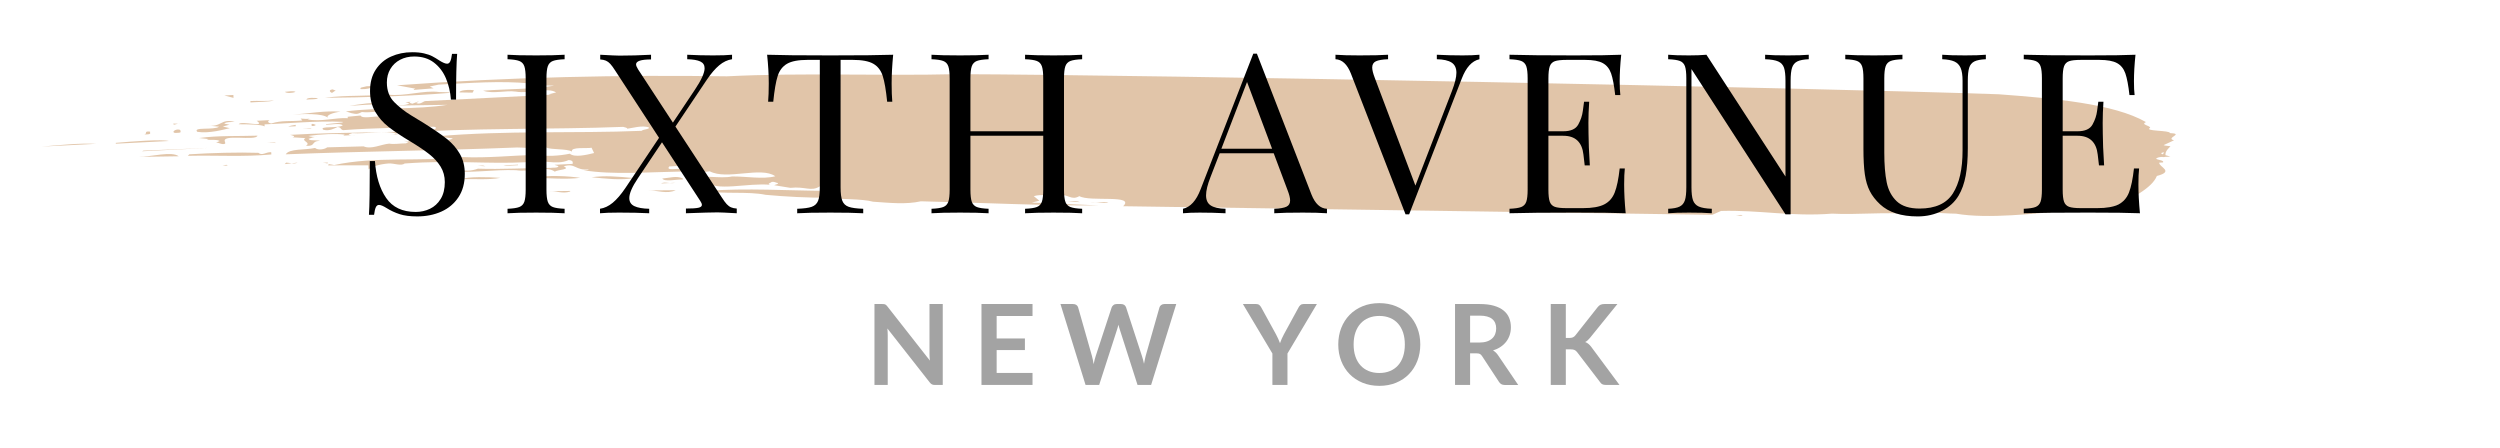 <?xml version="1.0" encoding="utf-8"?>
<!DOCTYPE svg PUBLIC "-//W3C//DTD SVG 1.1//EN" "http://www.w3.org/Graphics/SVG/1.1/DTD/svg11.dtd">
<svg version="1.1" id="logo" xmlns="http://www.w3.org/2000/svg" xmlns:xlink="http://www.w3.org/1999/xlink" x="0px" y="0px"
	 width="335px" height="60px" viewBox="0 0 335 60" enable-background="new 0 0 335 60" xml:space="preserve">
<g>
	<path fill="#E1C5A9" d="M50.045,11.588c-0.394,0.251-0.895,0.391-1.71,0.355c-0.219-0.258,0.393-0.25,0.794-0.387
		C49.435,11.581,49.836,11.445,50.045,11.588z"/>
	<path fill="#E1C5A9" d="M97.412,10.226c10.051-0.508,20.356-0.032,30.726-0.288c27.078,0.089,113.487,1.793,139.689,2.694
		c7.358,0.551,15.435,1.256,19.735,3.728c-0.799,0.349,0.633,0.467,0.549,0.779c-0.895,0.467,2.728,0.302,2.646,0.691
		c2.037,0.088-0.682,0.649,0.561,0.971l-1.396,0.646c0.208,0.103,0.612,0.083,0.923,0.145c-0.482,0.524-0.775,0.77-0.64,1.417
		c-1.31,0.296,0.471-0.972-0.624-0.494c0.113,0.224,0.828,0.304,1.242,0.475c-0.607,0.069-1.631-0.071-1.916,0.289
		c0.314,0.177,1.129,0.211,0.939,0.49l-0.512,0.027c-0.066,0.579,2.098,1.161-0.314,1.782c-0.631,1.608-3.404,3.094-6.395,4.36
		c-1.727,0.127-3.533,0.602-5.178,0.264c-4.766,0.395-11.037,1.173-15.35,0.431c-2.035-0.014-4.396-0.392-6.31,0.051
		c-3.168-0.3-7.019,0.125-10.282-0.056c-5.475,0.431-9.697-0.506-14.881-0.361l-1.191,0.522l-78.93-1.153
		c1.646-1.618-4.505-0.541-5.872-1.354c-1.088,0.631-1.436-0.273-2.755-0.168c-1.209,0.216-2.247-0.155-3.349,0.169l0.743,0.617
		l-1.003,0.244l9.075,0.385c-7.73,0.046-15.997-0.381-23.942-0.554c-2.013,0.447-4.162,0.21-6.411,0.055
		c-1.548-0.421-4.392-0.278-6.135-0.536c-2.544,0.017-5.605-0.137-8.264-0.387c-2.367-0.495-5.804-0.051-7.865-0.524
		c5.17-0.415,11.093-0.023,16.083-0.008l-0.948-0.605c-1.183,0.752-1.936-0.018-3.959,0.202l-2.157-0.353
		c0.098-0.083,0.604-0.146,0.496-0.294c-0.307-0.022-0.418-0.209-0.822-0.151c-0.096,0.121-0.501,0.179-0.39,0.327l0.206,0.067
		c-2.967-0.312-7.481,0.992-8.575-0.487l-2.459-0.337c1.902-0.596,4.278,0.051,5.886-0.298c1.935-0.022,4.095,0.407,5.803-0.026
		c-1.902-1.364-6.487,0.561-8.788-0.668c-1.412,0.264-2.149-0.199-3.162-0.109l-0.017-0.345c0.611,0.006,1.328,0.086,1.928-0.098
		c-1.235-0.284-2.654-0.172-4.176-0.097c-0.67,0.841,2.333-0.155,1.764,0.679c-4.272,0.063-9.443,0.479-13.243-0.174
		c0.306-0.017,0.612,0.007,0.708-0.113c-1.821,0.208-1.775-0.911-3.379-0.405c1.04,0.446-0.793,0.423-1.186,0.712
		c-1.06-0.829-3.355,0.095-5.201-0.197c-2.958-0.12-6.389,0.478-9.462,0.094c1.294-0.565,2.465,0.413,4.363-0.298
		c3.059,0.114,6.508-0.097,9.766-0.109c0.302-0.053,0.816,0.035,1.009-0.166c0.094-0.12-0.416-0.172-0.522-0.244l2.438-0.122
		c-0.006-0.116,0.179-0.47-0.536-0.512c-1.692,0.778-3.674-0.197-5.584,0.283c-5.482,0.278-9.889-0.306-16.38,0.177
		c-0.489,0.371-1.426-0.043-2.137-0.007c-1.317,0.104-2.219,0.42-2.708,0.791l-0.027-0.537l-5.394,0.004
		c0.292-0.246-0.324-0.329-0.732-0.348l-1.421,0.073l2.132-0.108c-0.292,0.245,0.522,0.242,0.833,0.342
		c5.436-1.198,11.479-0.427,17.251-1.067c3.264,0.144,6.807-0.229,9.755-0.302c1.538,0.229,3.062,0.152,4.572-0.154
		c0.64,0.543,2.248,0.155,3.253-0.089l-0.34-0.713c-0.502,0.14-2.859-0.162-2.62,0.517c-0.734-0.424-2.759-0.207-3.49-0.554
		c-0.61,0.031-1.428-0.042-1.925,0.175l0.73,0.347c-0.203,0.009-0.509-0.013-0.707,0.113c0.681-0.611-1.047-0.6-1.966-0.63
		c-10.769,0.43-20.537,0.501-31,0.917c0.469-0.792,2.62-0.556,3.927-0.853c0.426,0.363,1.332,0.164,1.625-0.082l4.879-0.132
		c1.04,0.447,2.327-0.272,3.442-0.367c0.617,0.122,1.423-0.034,2.238-0.036l0.396-0.212l-0.719-0.117l1.733,0.065
		c-0.205-0.029-0.301,0.091-0.5,0.14c0.822,0.189,1.935,0.055,2.953,0.042c-0.435-0.555,1.928-0.136,2.414-0.583l-2.253-0.271
		c9.526-0.829,18.609-0.367,27.548-0.742c0.292-0.246,1.009-0.166,0.995-0.435c-0.833-0.38-2.437,0.124-2.943,0.149
		c0.095-0.121-0.314-0.175-0.522-0.243c-9.65,0.373-20.455,0.114-30.394,0.811c-0.099,0.083,0.107,0.109,0.214,0.181l-1.018,0.05
		c0.306-0.015,0.61-0.03,0.807-0.154c-1.55-0.459-4.068,0.09-5.905-0.047l-0.5,0.179c0.213,0.182,0.612,0.045,1.02,0.064
		l-1.725,0.088l0.198-0.127c-1.026-0.178-3.362-0.06-4.877,0.171c0.312,0.137,0.821,0.15,1.229,0.129
		c-0.512-0.05-0.807,0.156-1.21,0.255c0.117,0.302,1.026,0.139,1.54,0.267c-1.319,0.068-0.469,0.755-1.899,0.672
		c0.792-0.463-0.745-0.654-0.052-1.036L39.197,18.4c0.603-0.146-0.22-0.297-0.322-0.33c7.409-0.415,11.796-0.212,18.8-0.605
		c0.508-0.025,1.102-0.364,0.485-0.485c-3.149,0.12-8.035,0.137-12.192,0.462c-0.413-0.133-0.221-0.373-0.734-0.423
		c-0.399,0.174-1.09,0.593-1.916,0.365c-0.638-0.543,2.029-0.14,2.617-0.594c-0.423-0.324-1.43-0.08-2.244-0.078l-0.002-0.076
		l2.228-0.229l-0.004-0.076c-3.267-0.18-7.624,0.232-10.466,0.338l0.012,0.269c-0.419-0.248-2.05-0.281-3.475-0.286
		c0.278-0.552,3.793,0.538,2.419-0.469l1.726-0.087c-0.296,0.131-0.286,0.361,0.228,0.45c1.402-0.456,2.53-0.244,4.152-0.403
		l-0.218-0.258c0.409,0.018,0.717,0.08,1.224,0.015l-0.301,0.092c1.749,0.374,3.753-0.266,5.386-0.156l-0.008-0.192l1.721-0.165
		c0.228,0.489,1.836,0.061,2.655,0.135l1.197-0.444c-0.736-0.5-2.543,0.013-3.671-0.161c-0.597,0.3-0.699,0.306-1.418,0.149
		l-0.725-0.232c4.45-0.572,9.558-0.215,13.597-0.882l-7.528,0.113c0.81-0.118,1.937,0.056,2.429-0.314l-0.519-0.166l0.711-0.037
		l-0.197,0.125l0.414,0.133l0.799-0.309c0.105,0.072-0.198,0.125-0.295,0.208c0.523,0.28,1.006-0.244,1.209-0.254l16.853-0.854
		l-0.308-0.062l1.006-0.242c-1.156-0.749-3.553,0.218-5.401-0.111c-1.333-0.2-3.035,0.347-4.383-0.124
		c3.245-0.241,6.607-0.181,9.534-0.673l-3.668-0.084L71,11.181c-3.888-0.38-7.943-0.059-12.208,0.158l-1.207,0.254l0.521,0.242
		l-2.637,0.21c-0.105-0.071,0.097-0.12,0.195-0.163l-2.465-0.452C68.406,10.312,83.252,10.021,97.412,10.226z"/>
	<path fill="#E1C5A9" d="M39.6,12.309c-0.399,0.175-1.211,0.216-1.426-0.005C38.579,12.283,39.285,12.133,39.6,12.309z"/>
	<path fill="#E1C5A9" d="M44.983,12.114l-0.492,0.332c-0.311-0.1-0.532-0.434,0.18-0.472C44.574,12.058,44.88,12.081,44.983,12.114z
		"/>
	<polygon fill="#E1C5A9" points="31.292,13.115 30.054,12.792 31.273,12.731 	"/>
	<path fill="#E1C5A9" d="M87.162,10.822l-0.499,0.217l0.518,0.167c-0.701,0.227-1.83,0.053-2.431,0.275l-0.331-0.521
		c-2.361-0.418-4.906,1.632-5.284,0.19c-0.405,0.021-0.817-0.074-1.011,0.128l0.01,0.192l-0.508,0.026
		c0.096-0.082,0.899-0.314,0.285-0.398l-0.812,0.04l0.295-0.207C80.939,10.6,83.907,10.871,87.162,10.822z"/>
	<path fill="#E1C5A9" d="M75.168,11.161l1.016-0.052L75.168,11.161z"/>
	<path fill="#E1C5A9" d="M36.707,13.455c-0.601,0.224-2.13,0.186-3.144,0.273l-0.01-0.191C34.67,13.482,35.592,13.589,36.707,13.455
		z"/>
	<path fill="#E1C5A9" d="M42.592,13.157c-0.092,0.197-1.01,0.127-1.516,0.191C41.061,13.042,42.183,13.102,42.592,13.157z"/>
	<path fill="#E1C5A9" d="M52.031,12.602l0.003,0.077c2.154,0.274,4.755-0.627,6.803-0.346l1.528,0.038l-0.299,0.092
		c-5.173,0.417-11.065,0.599-16.56,0.646C46.642,12.682,49.302,12.971,52.031,12.602z"/>
	<path fill="#E1C5A9" d="M63.322,12.415l-1.731-0.029c-0.117-0.302,1.301-0.412,1.918-0.289L63.322,12.415z"/>
	<path fill="#E1C5A9" d="M96.217,10.748l0.004,0.076l-0.813,0.042C95.4,10.712,96.003,10.566,96.217,10.748z"/>
	<path fill="#E1C5A9" d="M88.907,11.118l2.136-0.031L88.907,11.118z"/>
	<path fill="#E1C5A9" d="M98.863,10.769l0.011,0.19c-0.712-0.002-2.227,0.228-1.743-0.258C97.837,10.59,98.353,10.716,98.863,10.769
		z"/>
	<polygon fill="#E1C5A9" points="92.585,11.394 92.266,11.102 92.569,11.087 	"/>
	<polygon fill="#E1C5A9" points="95.723,11.042 93.28,11.051 95.012,11.08 	"/>
	<path fill="#E1C5A9" d="M87.227,12.126c-1.979,1.138-4.289-0.283-6.604,0.218c-0.729-0.309-2.443,0.009-3.159-0.032
		c-0.2,0.087-0.296,0.169-0.501,0.141c-0.309-0.061-0.214-0.182-0.217-0.258C79.778,11.772,83.955,11.83,87.227,12.126z"/>
	<path fill="#E1C5A9" d="M42.639,14.076l1.421-0.072L42.639,14.076z"/>
	<path fill="#E1C5A9" d="M51.188,14.028c-1.635-0.109-2.947,0.11-4.37,0.144C48.134,14.028,50.144,13.542,51.188,14.028z"/>
	<path fill="#E1C5A9" d="M78.394,12.573l1.218-0.063L78.394,12.573z"/>
	<path fill="#E1C5A9" d="M60.123,13.575l1.729-0.012L60.123,13.575z"/>
	<path fill="#E1C5A9" d="M94.758,12.091c-1.409,0.302-3.353,0.132-5.081,0.181C91.208,12.347,93.719,11.682,94.758,12.091z"/>
	<path fill="#E1C5A9" d="M100.145,11.933c-0.195,0.163-0.812,0.078-1.215,0.138l-0.009-0.192L100.145,11.933z"/>
	<path fill="#E1C5A9" d="M63.805,13.926c-0.909,0.161-2.016,0.372-3.148,0.16C61.569,14.001,62.777,13.709,63.805,13.926z"/>
	<path fill="#E1C5A9" d="M45.637,14.963c-1.012,0.127-2.012,0.486-1.69,0.815c-0.742-0.617-3.385-0.521-4.702-0.417
		C41.375,15.217,43.491,14.802,45.637,14.963z"/>
	<path fill="#E1C5A9" d="M34.671,15.518l1.219-0.061L34.671,15.518z"/>
	<path fill="#E1C5A9" d="M57.769,15.348c-0.61-0.009-1.823,0.206-1.942-0.171c-0.212-0.182-0.613-0.047-0.917-0.031
		c-0.303,0.053-0.297,0.169-0.291,0.283l-1.639-0.186c1.065-1.092,2.948-0.073,4.772-0.242
		C57.153,15.224,58.374,15.24,57.769,15.348z"/>
	<path fill="#E1C5A9" d="M24.139,16.589c-0.514-0.09-0.899,0.314-0.917-0.031L24.139,16.589z"/>
	<path fill="#E1C5A9" d="M67.808,14.569l-3.139,0.351l0.417,0.172c-2.518,0.549-1.767-0.718-4.588-0.152l-0.005-0.078l4.869-0.362
		l-0.004-0.077C66.282,14.608,66.989,14.496,67.808,14.569z"/>
	<path fill="#E1C5A9" d="M31.455,16.333c-0.507,0.026-1.12-0.02-1.413,0.226l0.719,0.156c0.303-0.093-0.604,0.146-0.903,0.237
		l0.927,0.223c-0.704,0.151-2.71,0.752-4.353,0.489c-0.645-0.697,2.231-0.189,2.92-0.686l-1.741-0.181
		C29.767,17.149,29.495,15.819,31.455,16.333z"/>
	<path fill="#E1C5A9" d="M71.974,14.435c-0.81,0.119-3.031,0.462-2.75-0.014L71.974,14.435z"/>
	<path fill="#E1C5A9" d="M79.292,14.257l-2.219,0.382c-0.628-0.392-2.139-0.007-2.968-0.312
		C75.726,14.169,77.951,13.864,79.292,14.257z"/>
	<path fill="#E1C5A9" d="M83.859,13.949c-0.097,0.121,0.415,0.172,0.52,0.243l-1.421,0.072
		C82.444,14.135,83.346,13.86,83.859,13.949z"/>
	<path fill="#E1C5A9" d="M58.582,15.307l0.912-0.047L58.582,15.307z"/>
	<polygon fill="#E1C5A9" points="87.028,14.25 87.828,13.94 88.759,14.239 	"/>
	<path fill="#E1C5A9" d="M24.182,17.433c-0.095,0.12,0.22,0.296-0.186,0.354c-0.304,0.016-0.606,0.07-0.714-0.041
		C23.069,17.565,23.763,17.186,24.182,17.433z"/>
	<path fill="#E1C5A9" d="M20.121,17.638c-0.096,0.121,0.218,0.297-0.287,0.36l-0.508,0.026
		C19.83,17.922,19.199,17.531,20.121,17.638z"/>
	<path fill="#E1C5A9" d="M48.358,16.477c0.089-0.273,0.798-0.348,1.409-0.34l-0.389,0.365l0.923,0.146
		c-0.688,0.458-2.018,0.333-3.132,0.428l-0.042-0.805C47.733,16.162,48.148,16.295,48.358,16.477z"/>
	<path fill="#E1C5A9" d="M39.629,16.92l-1.018,0.05c0.3-0.13,0.604-0.184,1.007-0.243L39.629,16.92z"/>
	<path fill="#E1C5A9" d="M42.266,16.709c0.104,0.071-0.098,0.119-0.197,0.163l-0.304,0.015l-0.013-0.268
		C41.952,16.571,42.057,16.643,42.266,16.709z"/>
	<path fill="#E1C5A9" d="M57.111,16.418c0.502-0.141,0.185-0.355,0.281-0.476l0.407-0.02l-0.182,0.47l-5.576,0.436l1.188-0.674
		C54.253,16.255,55.494,16.654,57.111,16.418z"/>
	<path fill="#E1C5A9" d="M65.42,15.689c0.32,0.253-0.493,0.294-0.69,0.42l-1.012,0.128l0.726,0.271
		c-0.511-0.012-1.112,0.132-1.428-0.044l0.482-0.562l0.724,0.233C64.829,16.028,64.501,15.621,65.42,15.689z"/>
	<polygon fill="#E1C5A9" points="41.783,17.271 40.562,17.256 41.577,17.205 	"/>
	<path fill="#E1C5A9" d="M12.875,19.274l-7.311,0.371C7.998,19.444,10.63,19.157,12.875,19.274z"/>
	<path fill="#E1C5A9" d="M22.627,18.895l-7.107,0.361l-0.005-0.114C17.745,18.951,21.598,18.64,22.627,18.895z"/>
	<path fill="#E1C5A9" d="M34.503,18.178c-0.166,0.777-5.007-0.323-4.335,0.873l0.009,0.192c-0.396,0.212-0.821-0.15-1.227-0.13
		l0.497-0.217c-0.42-0.249-1.124-0.098-1.739-0.182l0.199-0.088l-1.226-0.129C29.308,18.134,31.96,18.269,34.503,18.178z"/>
	<path fill="#E1C5A9" d="M83.457,16.083l-0.89,0.505l-0.337-0.635C82.737,15.928,83.146,15.945,83.457,16.083z"/>
	<path fill="#E1C5A9" d="M85.904,16.151l1.016-0.052L85.904,16.151z"/>
	<polygon fill="#E1C5A9" points="36.994,19.167 35.771,19.152 36.787,19.099 	"/>
	<polygon fill="#E1C5A9" points="19.033,20.27 19.232,20.182 27.966,19.815 	"/>
	<path fill="#E1C5A9" d="M68.196,18.239c-0.815-0.035-1.82,0.208-2.941,0.225C65.949,18.084,67.181,18.291,68.196,18.239z"/>
	<path fill="#E1C5A9" d="M91.349,17.144c-0.071,0.58-1.72,0.202-2.629,0.325C88.696,17.008,90.634,17.103,91.349,17.144z"/>
	<path fill="#E1C5A9" d="M23.953,20.941l-5.39,0.082C20.292,21.011,23,20.221,23.953,20.941z"/>
	<path fill="#E1C5A9" d="M34.616,20.479c0.532,0.433,1.012-0.129,1.727-0.086l0.017,0.305c-3.75,0.343-7.223,0.097-11.188,0.181
		l0.193-0.202C28.307,20.491,31.966,20.384,34.616,20.479z"/>
	<polygon fill="#E1C5A9" points="92.388,17.552 92.379,17.399 94.317,17.455 	"/>
	<polygon fill="#E1C5A9" points="29.821,22.22 30.322,22.08 30.53,22.184 	"/>
	<path fill="#E1C5A9" d="M39.875,21.788l-1.721,0.204l0.194-0.203C38.857,21.801,39.379,22.044,39.875,21.788z"/>
	<path fill="#E1C5A9" d="M35.205,22.025l1.929-0.098L35.205,22.025z"/>
	<path fill="#E1C5A9" d="M83.46,20.156c0.12,0.34-1.93,0.06-2.413,0.585l-1.034-0.333c1.223,0.054,0.38-0.52,1.499-0.537
		L83.46,20.156z"/>
	<polygon fill="#E1C5A9" points="98.782,19.187 97.558,19.135 98.573,19.083 	"/>
	<path fill="#E1C5A9" d="M87.326,20.114l0.011,0.192l-2.131,0.108c-0.108-0.11,0.186-0.318-0.323-0.33
		C86.102,20.061,86.499,19.849,87.326,20.114z"/>
	<path fill="#E1C5A9" d="M92.515,20.043c0.334,0.598-2.026,0.219-1.691,0.816c-1.115,0.057,0.293-0.246-0.523-0.319
		c-0.52-0.204-1.723,0.164-1.943-0.171C87.61,19.677,91.29,19.991,92.515,20.043z"/>
	<path fill="#E1C5A9" d="M97.401,20.065l1.939,0.094c0.509,0.012-0.392,0.289-0.483,0.486c-1.551-0.46-4.977,0.251-5.626-0.522
		C95.242,19.637,95.611,20.886,97.401,20.065z"/>
	<polygon fill="#E1C5A9" points="65.042,22.281 64.021,22.217 64.732,22.181 	"/>
	<path fill="#E1C5A9" d="M65.956,22.235l1.014-0.051L65.956,22.235z"/>
	<path fill="#E1C5A9" d="M69.411,22.138l-1.927,0.097c0.397-0.175,1.317-0.105,1.925-0.175L69.411,22.138z"/>
	<polygon fill="#E1C5A9" points="104.242,20.488 103.221,20.423 104.032,20.381 	"/>
	<path fill="#E1C5A9" d="M81.102,21.814l-1.93,0.098l-0.007-0.154C79.777,21.805,80.585,21.687,81.102,21.814z"/>
	<path fill="#E1C5A9" d="M89.856,21.833c0.303-0.056,0.297-0.17,0.29-0.285c1.915-0.404,1.25,0.553,2.975,0.428
		c-1.513,0.267-4.606-0.498-4.439,0.762l-3.361-0.022l2.637-0.212c0.098-0.081-0.11-0.148-0.212-0.181l-0.71,0.036l1.917-0.289
		L87.01,21.9C87.912,21.623,89.531,21.425,89.856,21.833z"/>
	<path fill="#E1C5A9" d="M67.054,23.831c-1.612,0.314-3.558,0.104-5.385,0.197C62.769,23.625,65.42,23.723,67.054,23.831z"/>
	<path fill="#E1C5A9" d="M95.788,22.375l0.003,0.077l-0.718-0.116C95.379,22.32,95.681,22.266,95.788,22.375z"/>
	<path fill="#E1C5A9" d="M77.743,23.828c-1.82,0.247-4.375,0.03-6.515-0.016C73.548,23.426,76.204,23.599,77.743,23.828z"/>
	<path fill="#E1C5A9" d="M84.868,23.851l0.203-0.009c-1.813,0.36-3.965,0.085-5.805-0.09C81.085,23.505,82.722,23.652,84.868,23.851
		z"/>
	<polygon fill="#E1C5A9" points="102.41,22.501 102.609,22.415 103.325,22.455 	"/>
	<path fill="#E1C5A9" d="M91.488,23.9l0.008,0.154c-0.919-0.03-2.426,0.354-2.755-0.13C89.754,23.834,90.654,23.52,91.488,23.9z"/>
	<path fill="#E1C5A9" d="M82.659,24.426l0.815,0.035L82.659,24.426z"/>
	<path fill="#E1C5A9" d="M90.5,24.489l-1.93,0.097C89.166,24.287,89.696,24.683,90.5,24.489z"/>
	<path fill="#E1C5A9" d="M76.409,25.663c-1.1,0.363-1.838-0.137-2.952-0.041l2.949-0.036L76.409,25.663z"/>
	<path fill="#E1C5A9" d="M100.067,24.465l1.729-0.01L100.067,24.465z"/>
	<path fill="#E1C5A9" d="M90.551,25.485c-1.193,0.562-2.443,0.008-3.664,0.032L90.551,25.485z"/>
	<path fill="#E1C5A9" d="M108.125,24.788l-2.431,0.238l-0.223-0.372C106.387,24.645,107.209,24.796,108.125,24.788z"/>
	<path fill="#E1C5A9" d="M112.833,25.279c0.3-0.091,0.286-0.399,0.899-0.314c-0.287,0.36,0.541,0.625,1.56,0.651
		c0.611,0.008,1.32-0.068,1.408-0.341l-0.004-0.077c0.604-0.146,0.721,0.192,1.033,0.292l0.02,0.386
		c-2.536,0.165-4.49-0.198-6.633-0.319l-0.033-0.654C111.997,24.86,112.013,25.206,112.833,25.279z"/>
	<polygon fill="#E1C5A9" points="106.266,26.264 105.542,26.031 106.253,25.996 	"/>
	<path fill="#E1C5A9" d="M124.055,25.825c1.326,0.048,3.438-0.481,3.878,0.187c-2.712,0.714-6.21-0.031-9.268-0.108
		C120.604,26.001,122.445,26.177,124.055,25.825z"/>
	<path fill="#E1C5A9" d="M144.678,27.086l-2.451-0.146C142.85,27.141,144.15,26.768,144.678,27.086z"/>
	<path fill="#E1C5A9" d="M148.544,27.083c-0.594,0.3-1.529-0.076-2.439,0.048L148.544,27.083z"/>
	<path fill="#E1C5A9" d="M160.052,27.153l-2.243-0.078C158.617,26.995,159.336,27.074,160.052,27.153z"/>
	<path fill="#E1C5A9" d="M233.51,28.89l-0.912,0.047C232.902,28.922,233.296,28.671,233.51,28.89z"/>
</g>
<g>
	<path d="M51.738,26.518c0.859,1.255,2.183,1.883,3.97,1.883c0.684,0,1.321-0.142,1.912-0.425c0.591-0.284,1.069-0.726,1.436-1.326
		c0.367-0.6,0.549-1.35,0.549-2.249c0-0.771-0.188-1.462-0.564-2.073c-0.376-0.611-0.886-1.169-1.531-1.677
		c-0.645-0.508-1.504-1.084-2.578-1.729c-1.191-0.713-2.148-1.353-2.871-1.919s-1.316-1.243-1.78-2.029
		c-0.464-0.786-0.696-1.711-0.696-2.776c0-1.133,0.256-2.09,0.769-2.871c0.513-0.781,1.196-1.365,2.051-1.75
		c0.855-0.385,1.794-0.579,2.82-0.579c0.615,0,1.145,0.051,1.589,0.154s0.813,0.229,1.106,0.381
		c0.293,0.152,0.615,0.344,0.967,0.579c0.449,0.283,0.791,0.425,1.025,0.425c0.186,0,0.327-0.105,0.425-0.315
		c0.098-0.21,0.176-0.544,0.234-1.003h0.688c-0.098,1.172-0.146,3.213-0.146,6.123h-0.688c-0.078-1.025-0.3-1.973-0.667-2.842
		c-0.367-0.869-0.903-1.575-1.611-2.117S56.558,7.57,55.503,7.57c-0.703,0-1.333,0.146-1.89,0.439
		c-0.557,0.293-0.991,0.703-1.304,1.23c-0.313,0.527-0.469,1.133-0.469,1.816c0,1.084,0.327,1.958,0.981,2.622
		c0.654,0.664,1.418,1.262,2.292,1.794c0.874,0.532,1.462,0.891,1.765,1.077c1.26,0.791,2.256,1.477,2.988,2.058
		c0.732,0.581,1.318,1.255,1.758,2.021s0.659,1.658,0.659,2.673c0,1.23-0.283,2.273-0.85,3.127
		c-0.567,0.854-1.331,1.497-2.292,1.927c-0.962,0.43-2.039,0.645-3.23,0.645c-0.957,0-1.743-0.101-2.358-0.301
		c-0.615-0.2-1.196-0.471-1.743-0.813c-0.449-0.283-0.791-0.425-1.025-0.425c-0.186,0-0.327,0.105-0.425,0.315
		c-0.098,0.21-0.176,0.545-0.234,1.004h-0.688c0.078-1.094,0.117-3.492,0.117-7.193h0.688C50.381,23.62,50.879,25.263,51.738,26.518
		z"/>
	<path d="M74.082,8.171c-0.327,0.127-0.552,0.361-0.674,0.703c-0.122,0.342-0.183,0.889-0.183,1.641v14.883
		c0,0.752,0.061,1.299,0.183,1.641c0.122,0.342,0.347,0.576,0.674,0.703s0.852,0.206,1.575,0.235v0.601
		c-0.918-0.059-2.188-0.088-3.809-0.088c-1.719,0-2.998,0.029-3.838,0.088v-0.601c0.723-0.029,1.248-0.108,1.575-0.235
		s0.552-0.361,0.674-0.703c0.122-0.342,0.183-0.889,0.183-1.641V10.515c0-0.752-0.061-1.299-0.183-1.641
		c-0.122-0.342-0.347-0.576-0.674-0.703s-0.852-0.205-1.575-0.234V7.336c0.83,0.059,2.109,0.088,3.838,0.088
		c1.621,0,2.891-0.029,3.809-0.088v0.601C74.934,7.966,74.409,8.044,74.082,8.171z"/>
	<path d="M97.377,27.353c0.186,0.2,0.381,0.344,0.586,0.432c0.205,0.088,0.459,0.142,0.762,0.162v0.63
		c-1.367-0.078-2.227-0.117-2.578-0.117c-0.674,0-2.085,0.039-4.233,0.117v-0.63c0.781,0,1.333-0.035,1.655-0.103
		c0.322-0.068,0.483-0.195,0.483-0.381c0-0.146-0.073-0.327-0.22-0.542l-5.127-7.852l-3.237,4.834
		c-0.762,1.133-1.143,2.012-1.143,2.637c0,0.508,0.227,0.869,0.681,1.084s1.116,0.333,1.985,0.352v0.601
		c-1.133-0.059-2.48-0.088-4.043-0.088c-1.104,0-1.953,0.029-2.549,0.088v-0.601c0.596-0.088,1.165-0.357,1.707-0.806
		c0.542-0.449,1.101-1.099,1.677-1.948l4.526-6.753L82.436,9.46c-0.254-0.4-0.474-0.701-0.659-0.901
		c-0.185-0.2-0.381-0.344-0.586-0.432s-0.459-0.142-0.762-0.161v-0.63c1.367,0.078,2.227,0.117,2.578,0.117
		c1.338,0,2.749-0.039,4.233-0.117v0.63c-1.338,0-2.007,0.22-2.007,0.659c0,0.156,0.088,0.376,0.264,0.659l4.673,7.148l2.944-4.409
		c0.869-1.299,1.304-2.261,1.304-2.886c0-0.42-0.193-0.72-0.579-0.901c-0.386-0.181-0.969-0.281-1.75-0.3v-0.6
		c1.143,0.059,2.295,0.088,3.457,0.088c1.094,0,1.943-0.029,2.549-0.088v0.601c-0.605,0.088-1.179,0.359-1.721,0.813
		s-1.096,1.101-1.663,1.941l-4.204,6.27l6.211,9.492C96.972,26.853,97.191,27.153,97.377,27.353z"/>
	<path d="M103.014,11.174c0-1.172-0.073-2.451-0.22-3.838c1.66,0.059,4.482,0.088,8.467,0.088c3.955,0,6.763-0.029,8.423-0.088
		c-0.137,1.426-0.205,2.705-0.205,3.838c0,1.006,0.029,1.826,0.088,2.461h-0.688c-0.156-1.553-0.354-2.703-0.593-3.45
		c-0.239-0.747-0.659-1.294-1.26-1.641s-1.521-0.52-2.761-0.52h-1.626V25.09c0,0.83,0.078,1.438,0.234,1.824
		c0.156,0.386,0.439,0.652,0.85,0.798c0.411,0.146,1.06,0.235,1.948,0.264v0.601c-1.055-0.059-2.524-0.088-4.409-0.088
		c-2.002,0-3.481,0.029-4.438,0.088v-0.601c0.889-0.029,1.538-0.118,1.948-0.264s0.693-0.413,0.85-0.798
		c0.157-0.385,0.234-0.994,0.234-1.824V8.024h-1.626c-1.24,0-2.161,0.173-2.761,0.52c-0.6,0.347-1.021,0.894-1.26,1.641
		s-0.437,1.897-0.593,3.45h-0.688C102.984,13,103.014,12.18,103.014,11.174z"/>
	<path d="M143.433,8.171c-0.327,0.127-0.552,0.361-0.674,0.703c-0.122,0.342-0.183,0.889-0.183,1.641v14.883
		c0,0.752,0.061,1.299,0.183,1.641c0.122,0.342,0.347,0.576,0.674,0.703c0.327,0.127,0.853,0.206,1.575,0.235v0.601
		c-0.83-0.059-2.109-0.088-3.838-0.088c-1.602,0-2.871,0.029-3.809,0.088v-0.601c0.723-0.029,1.248-0.108,1.575-0.235
		s0.552-0.361,0.674-0.703c0.122-0.342,0.183-0.889,0.183-1.641V18.19h-9.756v7.207c0,0.752,0.061,1.299,0.183,1.641
		c0.122,0.342,0.347,0.576,0.674,0.703s0.852,0.206,1.575,0.235v0.601c-0.918-0.059-2.188-0.088-3.809-0.088
		c-1.719,0-2.998,0.029-3.838,0.088v-0.601c0.723-0.029,1.248-0.108,1.575-0.235s0.552-0.361,0.674-0.703
		c0.122-0.342,0.183-0.889,0.183-1.641V10.515c0-0.752-0.061-1.299-0.183-1.641c-0.122-0.342-0.347-0.576-0.674-0.703
		s-0.852-0.205-1.575-0.234V7.336c0.83,0.059,2.109,0.088,3.838,0.088c1.621,0,2.891-0.029,3.809-0.088v0.601
		c-0.723,0.029-1.248,0.107-1.575,0.234s-0.552,0.361-0.674,0.703c-0.122,0.342-0.183,0.889-0.183,1.641v7.075h9.756v-7.075
		c0-0.752-0.061-1.299-0.183-1.641s-0.347-0.576-0.674-0.703s-0.852-0.205-1.575-0.234V7.336c0.938,0.059,2.207,0.088,3.809,0.088
		c1.719,0,2.999-0.029,3.838-0.088v0.601C144.286,7.966,143.76,8.044,143.433,8.171z"/>
	<path d="M177.813,27.976v0.601c-0.819-0.059-1.895-0.088-3.223-0.088c-1.709,0-2.988,0.029-3.838,0.088v-0.601
		c0.762-0.029,1.305-0.123,1.633-0.279c0.326-0.156,0.49-0.435,0.49-0.835c0-0.342-0.117-0.811-0.352-1.406l-1.847-4.922h-7.235
		l-1.23,3.179c-0.4,1.016-0.6,1.836-0.6,2.461c0,0.635,0.211,1.089,0.637,1.362c0.424,0.273,1.082,0.42,1.971,0.44v0.601
		c-1.143-0.059-2.295-0.088-3.457-0.088c-0.898,0-1.646,0.029-2.242,0.088v-0.601c0.996-0.225,1.783-1.094,2.359-2.608l7.061-18.179
		h0.482l7.311,18.867C176.223,27.297,176.915,27.937,177.813,27.976z M167.104,10.983l-3.44,8.95h6.797L167.104,10.983z"/>
	<path d="M195.988,7.424c0.898,0,1.65-0.029,2.257-0.088v0.601c-1.007,0.225-1.797,1.094-2.373,2.607l-7.047,18.179h-0.248h-0.234
		L181.02,9.855c-0.488-1.24-1.179-1.88-2.066-1.919v-0.6c0.811,0.059,1.881,0.088,3.209,0.088c1.719,0,2.998-0.029,3.838-0.088
		v0.601c-0.762,0.029-1.307,0.122-1.635,0.278c-0.326,0.156-0.49,0.435-0.49,0.835c0,0.332,0.117,0.801,0.352,1.406l5.437,14.414
		l4.894-12.671c0.399-1.035,0.6-1.851,0.6-2.446c0-0.635-0.215-1.091-0.645-1.37c-0.431-0.279-1.089-0.427-1.978-0.447v-0.6
		C193.675,7.395,194.827,7.424,195.988,7.424z"/>
	<path d="M217.637,24.738c0,1.133,0.067,2.412,0.204,3.838c-1.356-0.059-3.646-0.088-6.868-0.088c-3.839,0-6.738,0.029-8.701,0.088
		v-0.601c0.723-0.029,1.246-0.108,1.574-0.235c0.325-0.127,0.551-0.361,0.674-0.703c0.121-0.342,0.184-0.889,0.184-1.641V10.515
		c0-0.752-0.063-1.299-0.184-1.641c-0.123-0.342-0.349-0.576-0.674-0.703c-0.328-0.127-0.853-0.205-1.574-0.234V7.336
		c1.963,0.059,4.862,0.088,8.701,0.088c2.938,0,5.028-0.029,6.27-0.088c-0.137,1.309-0.205,2.49-0.205,3.545
		c0,0.781,0.029,1.401,0.088,1.86h-0.689c-0.146-1.299-0.33-2.266-0.549-2.9c-0.221-0.635-0.592-1.096-1.113-1.384
		c-0.522-0.288-1.311-0.432-2.364-0.432h-2.49c-0.724,0-1.248,0.059-1.576,0.176c-0.325,0.117-0.551,0.344-0.674,0.681
		c-0.121,0.337-0.183,0.881-0.183,1.633v7.075h1.992c1.006,0,1.674-0.3,2.006-0.901s0.537-1.213,0.615-1.838s0.133-1.03,0.162-1.216
		h0.688c-0.068,0.986-0.103,1.929-0.103,2.827l0.014,1.436c0,1.016,0.06,2.437,0.177,4.263h-0.688c-0.02-0.137-0.076-0.62-0.17-1.45
		c-0.092-0.83-0.363-1.458-0.812-1.882c-0.449-0.424-1.078-0.637-1.89-0.637h-1.992v7.207c0,0.752,0.062,1.296,0.183,1.633
		c0.123,0.337,0.349,0.564,0.674,0.681c0.328,0.117,0.854,0.176,1.576,0.176h2.197c1.25,0,2.198-0.166,2.848-0.498
		s1.119-0.864,1.406-1.597c0.289-0.732,0.512-1.807,0.668-3.223h0.688C217.665,23.107,217.637,23.83,217.637,24.738z"/>
	<path d="M240.829,8.237c-0.336,0.171-0.567,0.452-0.695,0.842c-0.127,0.39-0.19,0.972-0.19,1.743v17.901h-0.688L226.657,9.255
		V25.09c0,0.771,0.067,1.353,0.204,1.743c0.138,0.39,0.394,0.671,0.771,0.842c0.375,0.171,0.959,0.271,1.75,0.301v0.601
		c-0.713-0.059-1.733-0.088-3.062-0.088c-1.191,0-2.119,0.029-2.783,0.088v-0.601c0.693-0.029,1.209-0.13,1.547-0.301
		c0.336-0.171,0.568-0.452,0.695-0.842s0.188-0.972,0.188-1.743V10.515c0-0.752-0.061-1.299-0.182-1.641
		c-0.123-0.342-0.349-0.576-0.675-0.703c-0.327-0.127-0.854-0.205-1.575-0.234V7.336c0.653,0.059,1.582,0.088,2.782,0.088
		c0.898,0,1.681-0.029,2.345-0.088l10.592,16.318V10.822c0-0.771-0.065-1.353-0.196-1.743c-0.134-0.391-0.39-0.671-0.771-0.842
		c-0.381-0.171-0.968-0.271-1.759-0.3V7.336c0.714,0.059,1.732,0.088,3.062,0.088c1.191,0,2.119-0.029,2.783-0.088v0.601
		C241.682,7.966,241.167,8.066,240.829,8.237z"/>
	<path d="M264.559,8.237c-0.338,0.171-0.568,0.452-0.689,0.842c-0.123,0.391-0.184,0.972-0.184,1.743v9.023
		c0,1.436-0.095,2.668-0.285,3.699c-0.189,1.03-0.506,1.917-0.945,2.659c-0.508,0.859-1.248,1.541-2.219,2.043
		c-0.973,0.503-2.063,0.755-3.273,0.755c-2.197,0-3.877-0.542-5.039-1.626c-0.596-0.557-1.053-1.145-1.369-1.765
		c-0.318-0.62-0.541-1.37-0.668-2.249c-0.127-0.879-0.188-2.021-0.188-3.428v-9.419c0-0.752-0.062-1.299-0.185-1.641
		s-0.348-0.576-0.674-0.703c-0.328-0.127-0.852-0.205-1.574-0.234v-0.6c0.851,0.059,2.129,0.088,3.838,0.088
		c1.611,0,2.885-0.029,3.822-0.088v0.601c-0.723,0.029-1.248,0.107-1.574,0.234c-0.328,0.127-0.553,0.361-0.674,0.703
		c-0.123,0.342-0.184,0.889-0.184,1.641v9.932c0,1.602,0.107,2.93,0.322,3.984c0.215,1.054,0.668,1.904,1.354,2.549
		c0.688,0.645,1.707,0.967,3.056,0.967c2.119,0,3.606-0.679,4.467-2.037c0.859-1.358,1.289-3.267,1.289-5.728v-9.36
		c0-0.742-0.086-1.313-0.256-1.714c-0.172-0.4-0.449-0.688-0.834-0.864c-0.388-0.176-0.933-0.278-1.636-0.308v-0.6
		c0.724,0.059,1.744,0.088,3.062,0.088c1.201,0,2.13-0.029,2.783-0.088v0.601C265.409,7.966,264.895,8.066,264.559,8.237z"/>
	<path d="M286.548,24.738c0,1.133,0.068,2.412,0.205,3.838c-1.356-0.059-3.646-0.088-6.869-0.088c-3.838,0-6.737,0.029-8.7,0.088
		v-0.601c0.723-0.029,1.246-0.108,1.573-0.235c0.326-0.127,0.552-0.361,0.675-0.703c0.121-0.342,0.184-0.889,0.184-1.641V10.515
		c0-0.752-0.063-1.299-0.184-1.641c-0.123-0.342-0.349-0.576-0.675-0.703c-0.327-0.127-0.852-0.205-1.573-0.234V7.336
		c1.963,0.059,4.862,0.088,8.7,0.088c2.939,0,5.029-0.029,6.271-0.088c-0.137,1.309-0.205,2.49-0.205,3.545
		c0,0.781,0.029,1.401,0.088,1.86h-0.689c-0.146-1.299-0.33-2.266-0.549-2.9c-0.221-0.635-0.592-1.096-1.113-1.384
		c-0.522-0.288-1.311-0.432-2.365-0.432h-2.489c-0.724,0-1.248,0.059-1.576,0.176c-0.325,0.117-0.551,0.344-0.674,0.681
		c-0.121,0.337-0.183,0.881-0.183,1.633v7.075h1.992c1.006,0,1.674-0.3,2.006-0.901s0.537-1.213,0.615-1.838s0.133-1.03,0.162-1.216
		h0.688c-0.067,0.986-0.102,1.929-0.102,2.827l0.014,1.436c0,1.016,0.06,2.437,0.177,4.263h-0.688c-0.02-0.137-0.076-0.62-0.17-1.45
		c-0.092-0.83-0.363-1.458-0.813-1.882c-0.448-0.424-1.077-0.637-1.889-0.637h-1.992v7.207c0,0.752,0.062,1.296,0.183,1.633
		c0.123,0.337,0.349,0.564,0.674,0.681c0.328,0.117,0.854,0.176,1.576,0.176h2.196c1.25,0,2.199-0.166,2.849-0.498
		s1.119-0.864,1.406-1.597c0.288-0.732,0.512-1.807,0.668-3.223h0.688C286.577,23.107,286.548,23.83,286.548,24.738z"/>
</g>
<g>
	<g>
		<path fill="#A3A3A3" d="M118.462,40.751c0.06,0.008,0.113,0.022,0.161,0.045c0.047,0.022,0.094,0.056,0.139,0.099
			c0.045,0.043,0.095,0.099,0.149,0.168l5.692,7.254c-0.02-0.176-0.033-0.348-0.041-0.516c-0.007-0.167-0.011-0.322-0.011-0.469
			V40.74h1.777v10.845h-1.043c-0.16,0-0.292-0.024-0.397-0.075c-0.104-0.05-0.207-0.14-0.308-0.27l-5.67-7.223
			c0.016,0.159,0.026,0.317,0.034,0.477c0.008,0.156,0.011,0.301,0.011,0.431v6.66h-1.777V40.74h1.058
			C118.326,40.74,118.401,40.744,118.462,40.751z"/>
		<path fill="#A3A3A3" d="M138.358,40.74v1.604h-4.807v3.008h3.787v1.553h-3.787v3.068h4.807v1.611h-6.84V40.74H138.358z"/>
		<path fill="#A3A3A3" d="M142.102,40.74h1.695c0.175,0,0.321,0.041,0.438,0.123c0.117,0.082,0.196,0.193,0.236,0.334l1.845,6.486
			c0.045,0.16,0.087,0.334,0.124,0.521s0.074,0.387,0.108,0.597c0.04-0.21,0.084-0.409,0.132-0.597
			c0.047-0.188,0.099-0.361,0.153-0.521l2.13-6.486c0.04-0.115,0.119-0.221,0.236-0.314c0.118-0.096,0.262-0.143,0.432-0.143h0.593
			c0.175,0,0.319,0.041,0.435,0.123c0.114,0.082,0.194,0.193,0.239,0.334l2.115,6.486c0.109,0.32,0.204,0.676,0.284,1.065
			c0.035-0.194,0.071-0.383,0.109-0.562c0.036-0.181,0.075-0.349,0.116-0.504l1.845-6.486c0.034-0.125,0.112-0.232,0.231-0.322
			c0.121-0.09,0.266-0.135,0.437-0.135h1.582l-3.367,10.845h-1.821l-2.371-7.41c-0.03-0.095-0.062-0.196-0.094-0.308
			c-0.033-0.109-0.064-0.229-0.094-0.354c-0.03,0.125-0.062,0.243-0.094,0.354c-0.033,0.109-0.064,0.213-0.094,0.308l-2.393,7.41
			h-1.823L142.102,40.74z"/>
		<path fill="#A3A3A3" d="M172.521,47.37v4.215h-2.019V47.37l-3.953-6.63h1.777c0.176,0,0.313,0.042,0.417,0.127
			s0.188,0.191,0.259,0.322l1.987,3.623c0.115,0.215,0.215,0.418,0.3,0.61s0.162,0.382,0.231,0.566
			c0.065-0.19,0.14-0.382,0.223-0.574c0.082-0.192,0.181-0.394,0.296-0.604l1.974-3.621c0.055-0.11,0.137-0.213,0.246-0.309
			c0.11-0.096,0.25-0.143,0.42-0.143h1.785L172.521,47.37z"/>
		<path fill="#A3A3A3" d="M190.318,46.162c0,0.795-0.133,1.531-0.397,2.209s-0.637,1.264-1.116,1.759s-1.059,0.881-1.732,1.159
			c-0.676,0.277-1.424,0.416-2.242,0.416c-0.82,0-1.569-0.139-2.246-0.416c-0.678-0.278-1.258-0.664-1.74-1.159
			s-0.855-1.081-1.121-1.759s-0.396-1.414-0.396-2.209s0.132-1.531,0.396-2.208c0.266-0.679,0.639-1.265,1.121-1.759
			c0.482-0.495,1.063-0.883,1.74-1.159c0.677-0.277,1.426-0.416,2.246-0.416c0.818,0,1.566,0.14,2.242,0.42
			c0.675,0.28,1.253,0.666,1.732,1.158c0.479,0.493,0.853,1.077,1.116,1.756C190.188,44.631,190.318,45.367,190.318,46.162z
			 M188.249,46.162c0-0.596-0.079-1.128-0.235-1.602c-0.158-0.473-0.385-0.873-0.68-1.203s-0.654-0.582-1.076-0.758
			c-0.423-0.176-0.898-0.263-1.429-0.263s-1.009,0.087-1.433,0.263c-0.426,0.176-0.787,0.428-1.084,0.758
			c-0.299,0.33-0.526,0.73-0.688,1.203c-0.161,0.474-0.238,1.006-0.238,1.602s0.078,1.129,0.238,1.602s0.389,0.873,0.688,1.2
			c0.297,0.327,0.658,0.579,1.084,0.754c0.424,0.175,0.901,0.263,1.433,0.263c0.528,0,1.006-0.088,1.429-0.263
			c0.422-0.175,0.781-0.427,1.076-0.754s0.521-0.728,0.68-1.2C188.171,47.292,188.249,46.758,188.249,46.162z"/>
		<path fill="#A3A3A3" d="M196.993,47.348v4.237h-2.019V40.74h3.309c0.74,0,1.374,0.076,1.9,0.229
			c0.527,0.153,0.961,0.366,1.299,0.643c0.336,0.273,0.584,0.604,0.742,0.986c0.156,0.381,0.235,0.803,0.235,1.264
			c0,0.363-0.054,0.709-0.161,1.033c-0.107,0.326-0.263,0.621-0.465,0.887c-0.203,0.265-0.453,0.496-0.75,0.697
			c-0.298,0.199-0.637,0.359-1.018,0.479c0.256,0.146,0.476,0.354,0.66,0.623l2.715,4.005h-1.813c-0.176,0-0.323-0.035-0.446-0.104
			s-0.227-0.17-0.312-0.301l-2.28-3.473c-0.085-0.13-0.179-0.223-0.281-0.277s-0.254-0.082-0.453-0.082H196.993z M196.993,45.9
			h1.261c0.38,0,0.711-0.049,0.993-0.144c0.282-0.096,0.515-0.228,0.696-0.396c0.184-0.166,0.32-0.365,0.41-0.596
			c0.09-0.229,0.135-0.481,0.135-0.758c0-0.55-0.182-0.973-0.545-1.268c-0.361-0.295-0.916-0.442-1.66-0.442h-1.29V45.9z"/>
		<path fill="#A3A3A3" d="M209.818,45.285h0.473c0.189,0,0.348-0.026,0.473-0.079c0.125-0.054,0.232-0.136,0.322-0.251l2.993-3.788
			c0.124-0.159,0.256-0.271,0.394-0.333c0.139-0.063,0.312-0.094,0.521-0.094h1.738l-3.651,4.507
			c-0.115,0.142-0.226,0.258-0.33,0.353c-0.104,0.096-0.218,0.174-0.337,0.232c0.165,0.061,0.313,0.146,0.445,0.256
			s0.262,0.25,0.387,0.42l3.766,5.077h-1.785c-0.24,0-0.418-0.034-0.537-0.103c-0.116-0.066-0.215-0.166-0.295-0.295l-3.067-4.006
			c-0.101-0.13-0.214-0.224-0.339-0.281c-0.125-0.057-0.301-0.086-0.531-0.086h-0.639v4.771h-2.018V40.732h2.018V45.285
			L209.818,45.285z"/>
	</g>
</g>
</svg>
